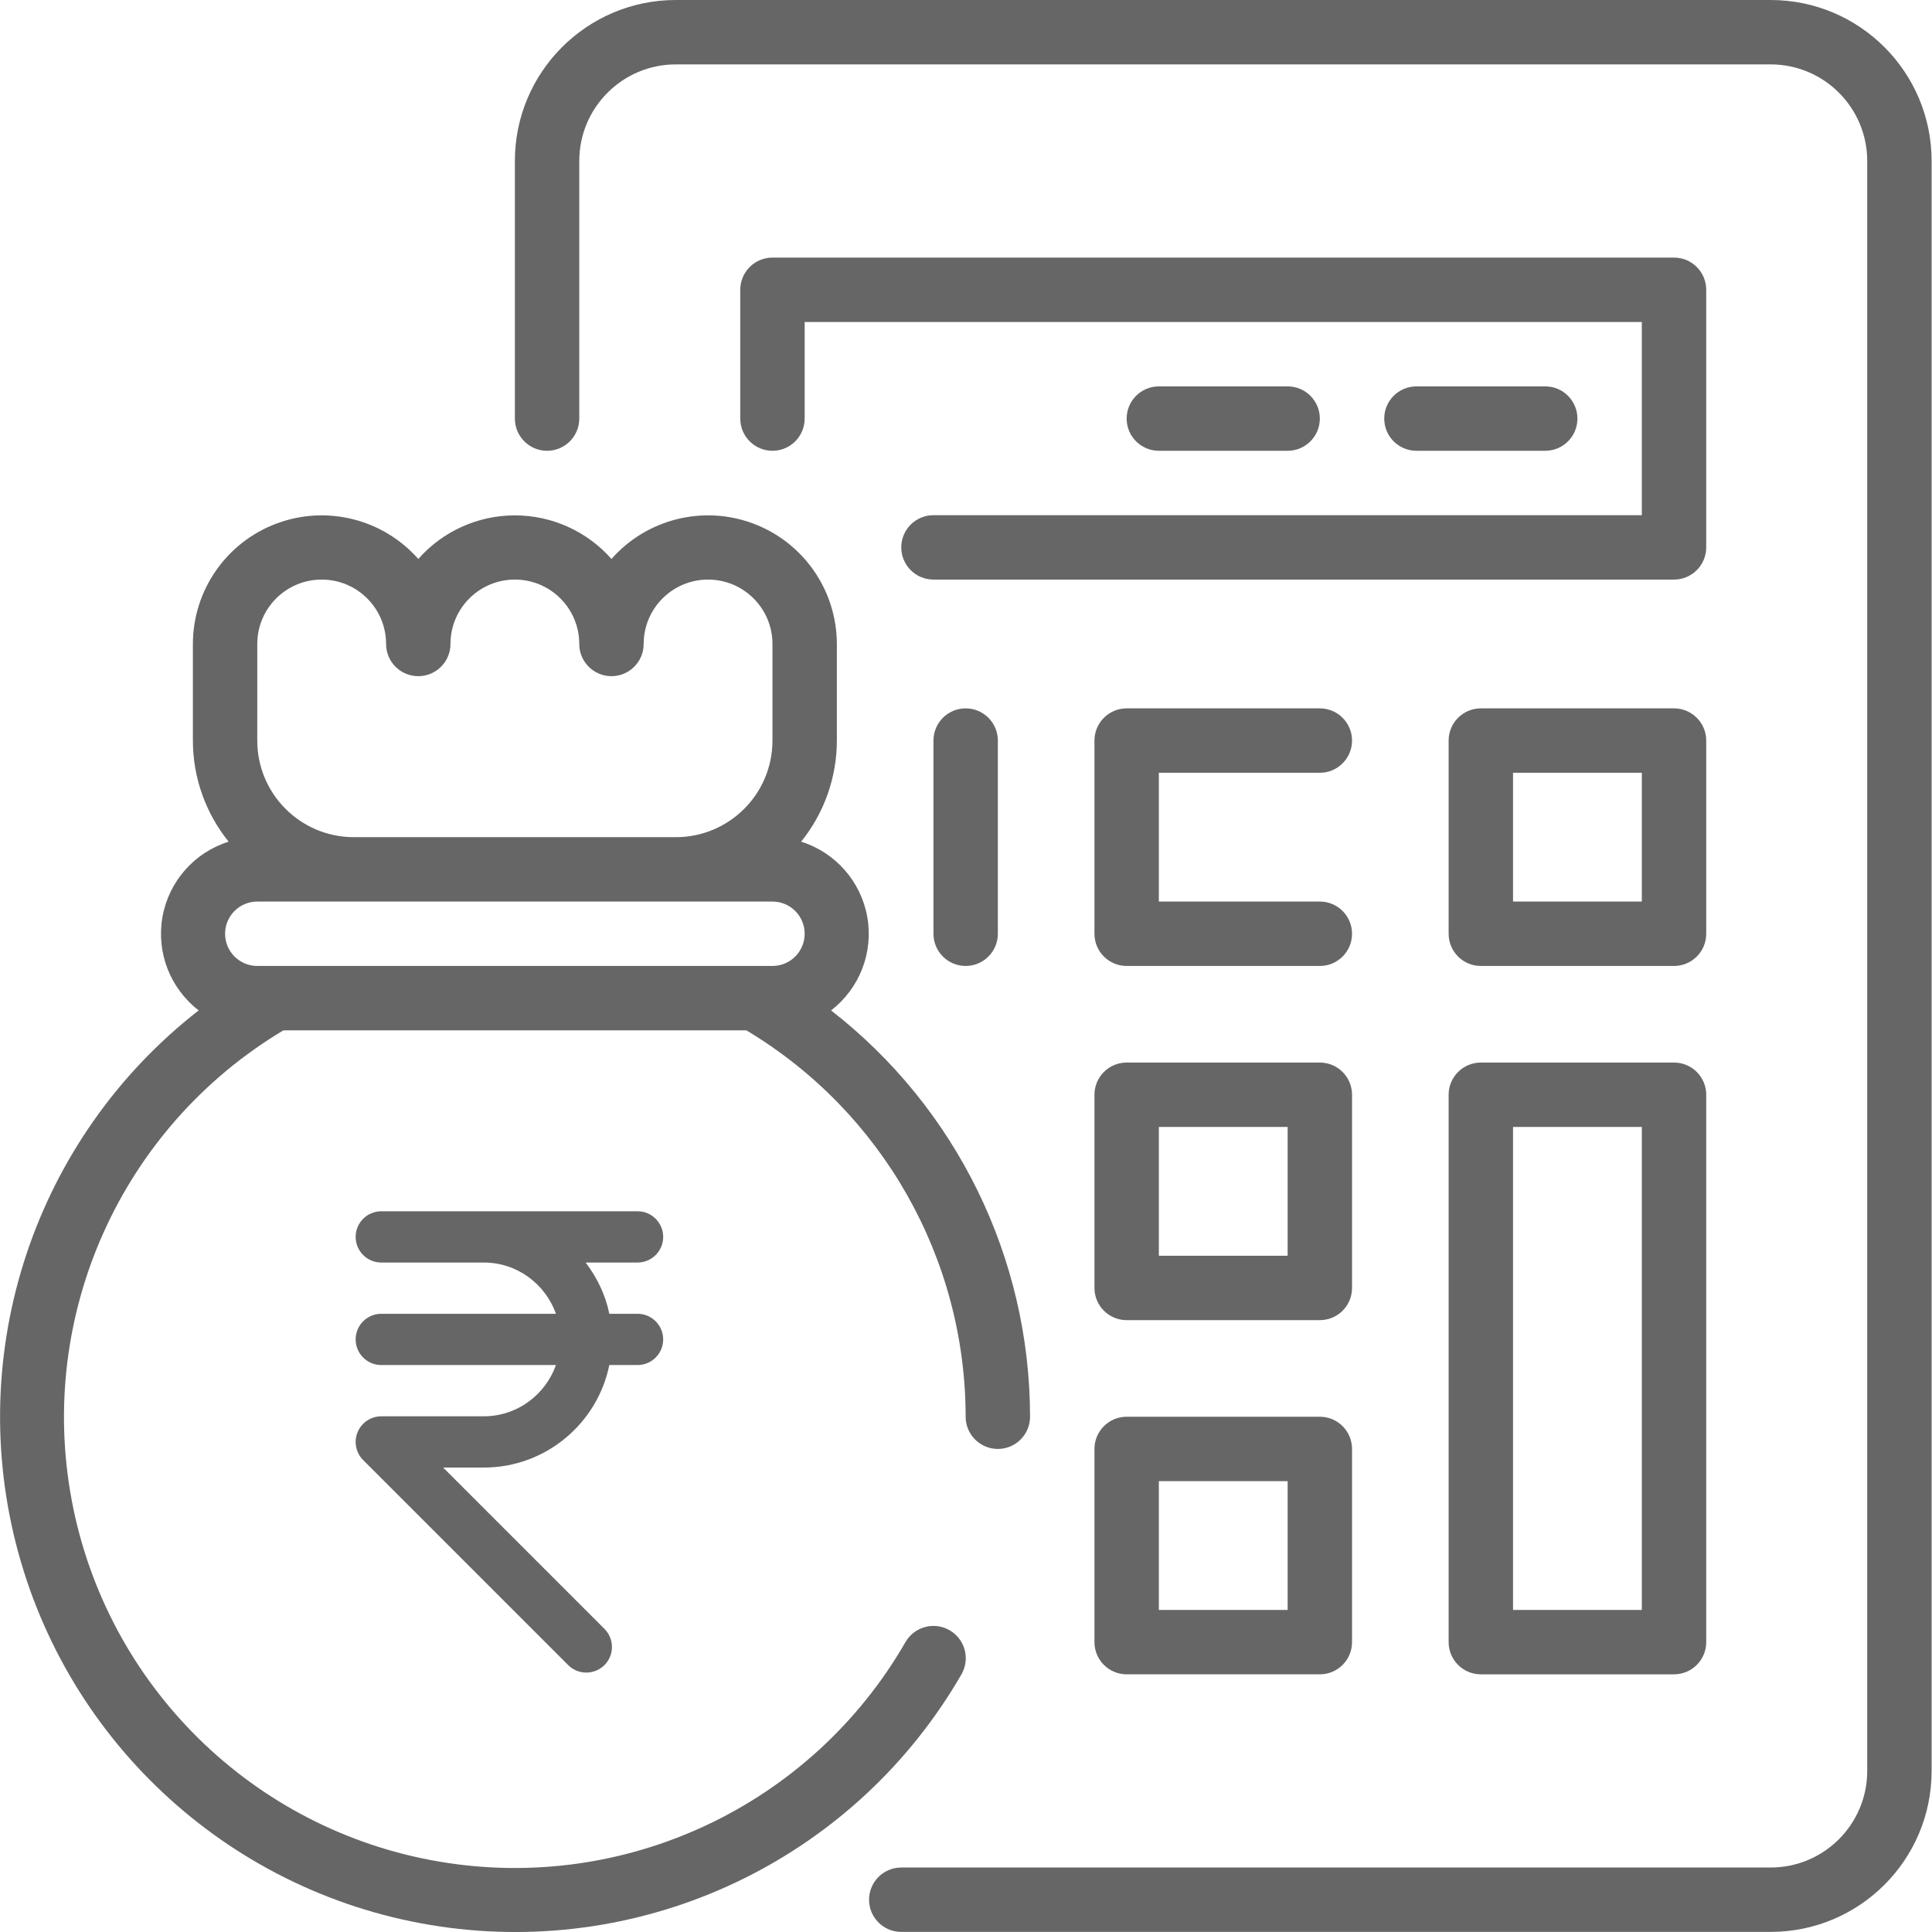 <?xml version="1.0" encoding="utf-8"?>
<!-- Generator: Adobe Illustrator 16.0.0, SVG Export Plug-In . SVG Version: 6.00 Build 0)  -->
<!DOCTYPE svg PUBLIC "-//W3C//DTD SVG 1.1//EN" "http://www.w3.org/Graphics/SVG/1.1/DTD/svg11.dtd">
<svg version="1.1" id="Layer_1" xmlns="http://www.w3.org/2000/svg" xmlns:xlink="http://www.w3.org/1999/xlink" x="0px" y="0px"
	 width="512px" height="512px" viewBox="0 0 512 512" enable-background="new 0 0 512 512" xml:space="preserve">
<g>
	<path fill="#666666" d="M452.167,76.797c0-4.712-3.821-8.533-8.533-8.533H204.71c-4.712,0-8.533,3.821-8.533,8.533v34.132
		c0,4.712,3.82,8.533,8.533,8.533s8.533-3.821,8.533-8.533V85.33h221.857v51.198H247.375c-4.712,0-8.533,3.821-8.533,8.533
		c0,4.712,3.821,8.533,8.533,8.533h196.258c4.712,0,8.533-3.821,8.533-8.533V76.797z"/>
	<path fill="#666666" d="M349.771,204.791c4.713,0,8.533-3.82,8.533-8.533s-3.82-8.533-8.533-8.533h-51.197
		c-4.712,0-8.533,3.821-8.533,8.533v51.198c0,4.712,3.821,8.533,8.533,8.533h51.197c4.713,0,8.533-3.82,8.533-8.533
		s-3.82-8.533-8.533-8.533h-42.664v-34.132H349.771z"/>
	<path fill="#666666" d="M452.167,196.258c0-4.712-3.821-8.533-8.533-8.533h-51.198c-4.712,0-8.533,3.821-8.533,8.533v51.198
		c0,4.712,3.821,8.533,8.533,8.533h51.198c4.712,0,8.533-3.82,8.533-8.533V196.258z M435.101,238.923h-34.132v-34.132h34.132
		V238.923z"/>
	<path fill="#666666" d="M358.304,290.121c0-4.713-3.82-8.533-8.533-8.533h-51.197c-4.712,0-8.533,3.82-8.533,8.533v51.197
		c0,4.713,3.821,8.533,8.533,8.533h51.197c4.713,0,8.533-3.82,8.533-8.533V290.121z M341.238,332.785h-34.132v-34.131h34.132
		V332.785z"/>
	<path fill="#666666" d="M349.771,375.45h-51.197c-4.712,0-8.533,3.821-8.533,8.533v51.198c0,4.712,3.821,8.532,8.533,8.532h51.197
		c4.713,0,8.533-3.82,8.533-8.532v-51.198C358.304,379.271,354.483,375.45,349.771,375.45z M341.238,426.648h-34.132v-34.132h34.132
		V426.648z"/>
	<path fill="#666666" d="M443.634,281.588h-51.198c-4.712,0-8.533,3.82-8.533,8.533v145.061c0,4.712,3.821,8.532,8.533,8.532h51.198
		c4.712,0,8.533-3.82,8.533-8.532V290.121C452.167,285.408,448.346,281.588,443.634,281.588z M435.101,426.648h-34.132V298.654
		h34.132V426.648z"/>
	<path fill="#666666" d="M409.502,119.461c4.712,0,8.533-3.821,8.533-8.533c0-4.712-3.821-8.533-8.533-8.533H375.37
		c-4.713,0-8.533,3.821-8.533,8.533c0,4.712,3.82,8.533,8.533,8.533H409.502z"/>
	<path fill="#666666" d="M341.238,119.461c4.712,0,8.532-3.821,8.532-8.533c0-4.712-3.82-8.533-8.532-8.533h-34.132
		c-4.713,0-8.533,3.821-8.533,8.533c0,4.712,3.82,8.533,8.533,8.533H341.238z"/>
	<path fill="#666666" d="M469.232,0H179.112c-23.566,0-42.665,19.104-42.665,42.665v68.264c0,4.712,3.821,8.533,8.533,8.533
		c4.712,0,8.533-3.821,8.533-8.533V42.665c0-14.137,11.462-25.599,25.599-25.599h290.121c14.137,0,25.599,11.462,25.599,25.599
		v426.648c0,14.137-11.462,25.599-25.599,25.599h-230.39c-4.712,0-8.533,3.82-8.533,8.533c0,4.712,3.82,8.532,8.533,8.532h230.39
		c23.562,0,42.665-19.103,42.665-42.664V42.665C511.897,19.104,492.794,0,469.232,0z"/>
	<path fill="#666666" d="M247.375,196.258v51.198c0,4.712,3.821,8.533,8.533,8.533c4.713,0,8.533-3.82,8.533-8.533v-51.198
		c0-4.712-3.82-8.533-8.533-8.533C251.196,187.725,247.375,191.546,247.375,196.258z"/>
	<path fill="#666666" d="M254.8,443.714c2.354-4.1,0.942-9.333-3.158-11.69c-4.1-2.354-9.333-0.942-11.691,3.158
		c-24.953,43.339-74.268,66.547-123.57,58.159c-49.302-8.391-88.159-46.605-97.375-95.763c-9.212-49.156,13.17-98.85,56.089-124.523
		h122.703c36.011,21.553,58.073,60.427,58.11,102.396c0,4.712,3.82,8.533,8.533,8.533s8.533-3.821,8.533-8.533
		c-0.033-42.106-19.491-81.842-52.735-107.687c7.566-5.82,11.266-15.366,9.6-24.762c-1.671-9.399-8.429-17.091-17.533-19.949
		c6.125-7.587,9.466-17.045,9.47-26.794v-25.599c-0.021-14.187-8.812-26.882-22.086-31.886c-13.274-5.008-28.261-1.279-37.644,9.357
		c-6.479-7.345-15.804-11.553-25.599-11.553s-19.12,4.208-25.599,11.553c-9.383-10.637-24.37-14.366-37.645-9.357
		c-13.274,5.004-22.065,17.699-22.086,31.886v25.599c0.004,9.75,3.346,19.208,9.47,26.794c-9.104,2.858-15.866,10.55-17.532,19.949
		c-1.667,9.396,2.033,18.941,9.6,24.762C9.182,301.625-9.672,358.301,4.848,411.453c14.524,53.156,59.577,92.371,114.225,99.425
		C173.725,517.932,227.255,491.441,254.8,443.714z M68.183,170.659c0-9.424,7.641-17.066,17.066-17.066s17.066,7.642,17.066,17.066
		c0,4.712,3.821,8.533,8.533,8.533c4.712,0,8.533-3.821,8.533-8.533c0-9.424,7.642-17.066,17.066-17.066
		c9.425,0,17.066,7.642,17.066,17.066c0,4.712,3.821,8.533,8.533,8.533c4.712,0,8.533-3.821,8.533-8.533
		c0-9.424,7.642-17.066,17.066-17.066c9.425,0,17.066,7.642,17.066,17.066v25.599c0,14.137-11.462,25.599-25.599,25.599h-85.33
		c-14.137,0-25.599-11.462-25.599-25.599V170.659z M68.183,238.923H204.71c4.712,0,8.533,3.821,8.533,8.533
		s-3.821,8.533-8.533,8.533H68.183c-4.712,0-8.533-3.82-8.533-8.533S63.471,238.923,68.183,238.923z"/>
	<g>
		<g>
			<path fill="#666666" d="M168.959,348.167h-7.483c-1.019-5.054-3.275-9.617-6.276-13.584h13.759c3.748,0,6.792-3.043,6.792-6.791
				S172.707,321,168.959,321h-40.75h-27.167c-3.75,0-6.792,3.044-6.792,6.792s3.042,6.791,6.792,6.791h27.167
				c8.842,0,16.313,5.692,19.125,13.584h-46.292c-3.75,0-6.792,3.043-6.792,6.791s3.042,6.792,6.792,6.792h46.292
				c-2.812,7.891-10.283,13.583-19.125,13.583h-27.167c-0.883,0-1.766,0.177-2.595,0.516c-1.657,0.694-2.988,2.011-3.681,3.683
				c-0.692,1.655-0.692,3.532,0,5.188c0.339,0.843,0.842,1.59,1.481,2.216l54.318,54.318c1.333,1.331,3.071,1.997,4.809,1.997
				c1.738,0,3.477-0.666,4.81-1.982c2.649-2.648,2.649-6.955,0-9.604l-42.747-42.747h10.771c16.408,0,30.115-11.682,33.267-27.167
				h7.483c3.748,0,6.792-3.044,6.792-6.792S172.707,348.167,168.959,348.167z"/>
		</g>
	</g>
</g>
</svg>
